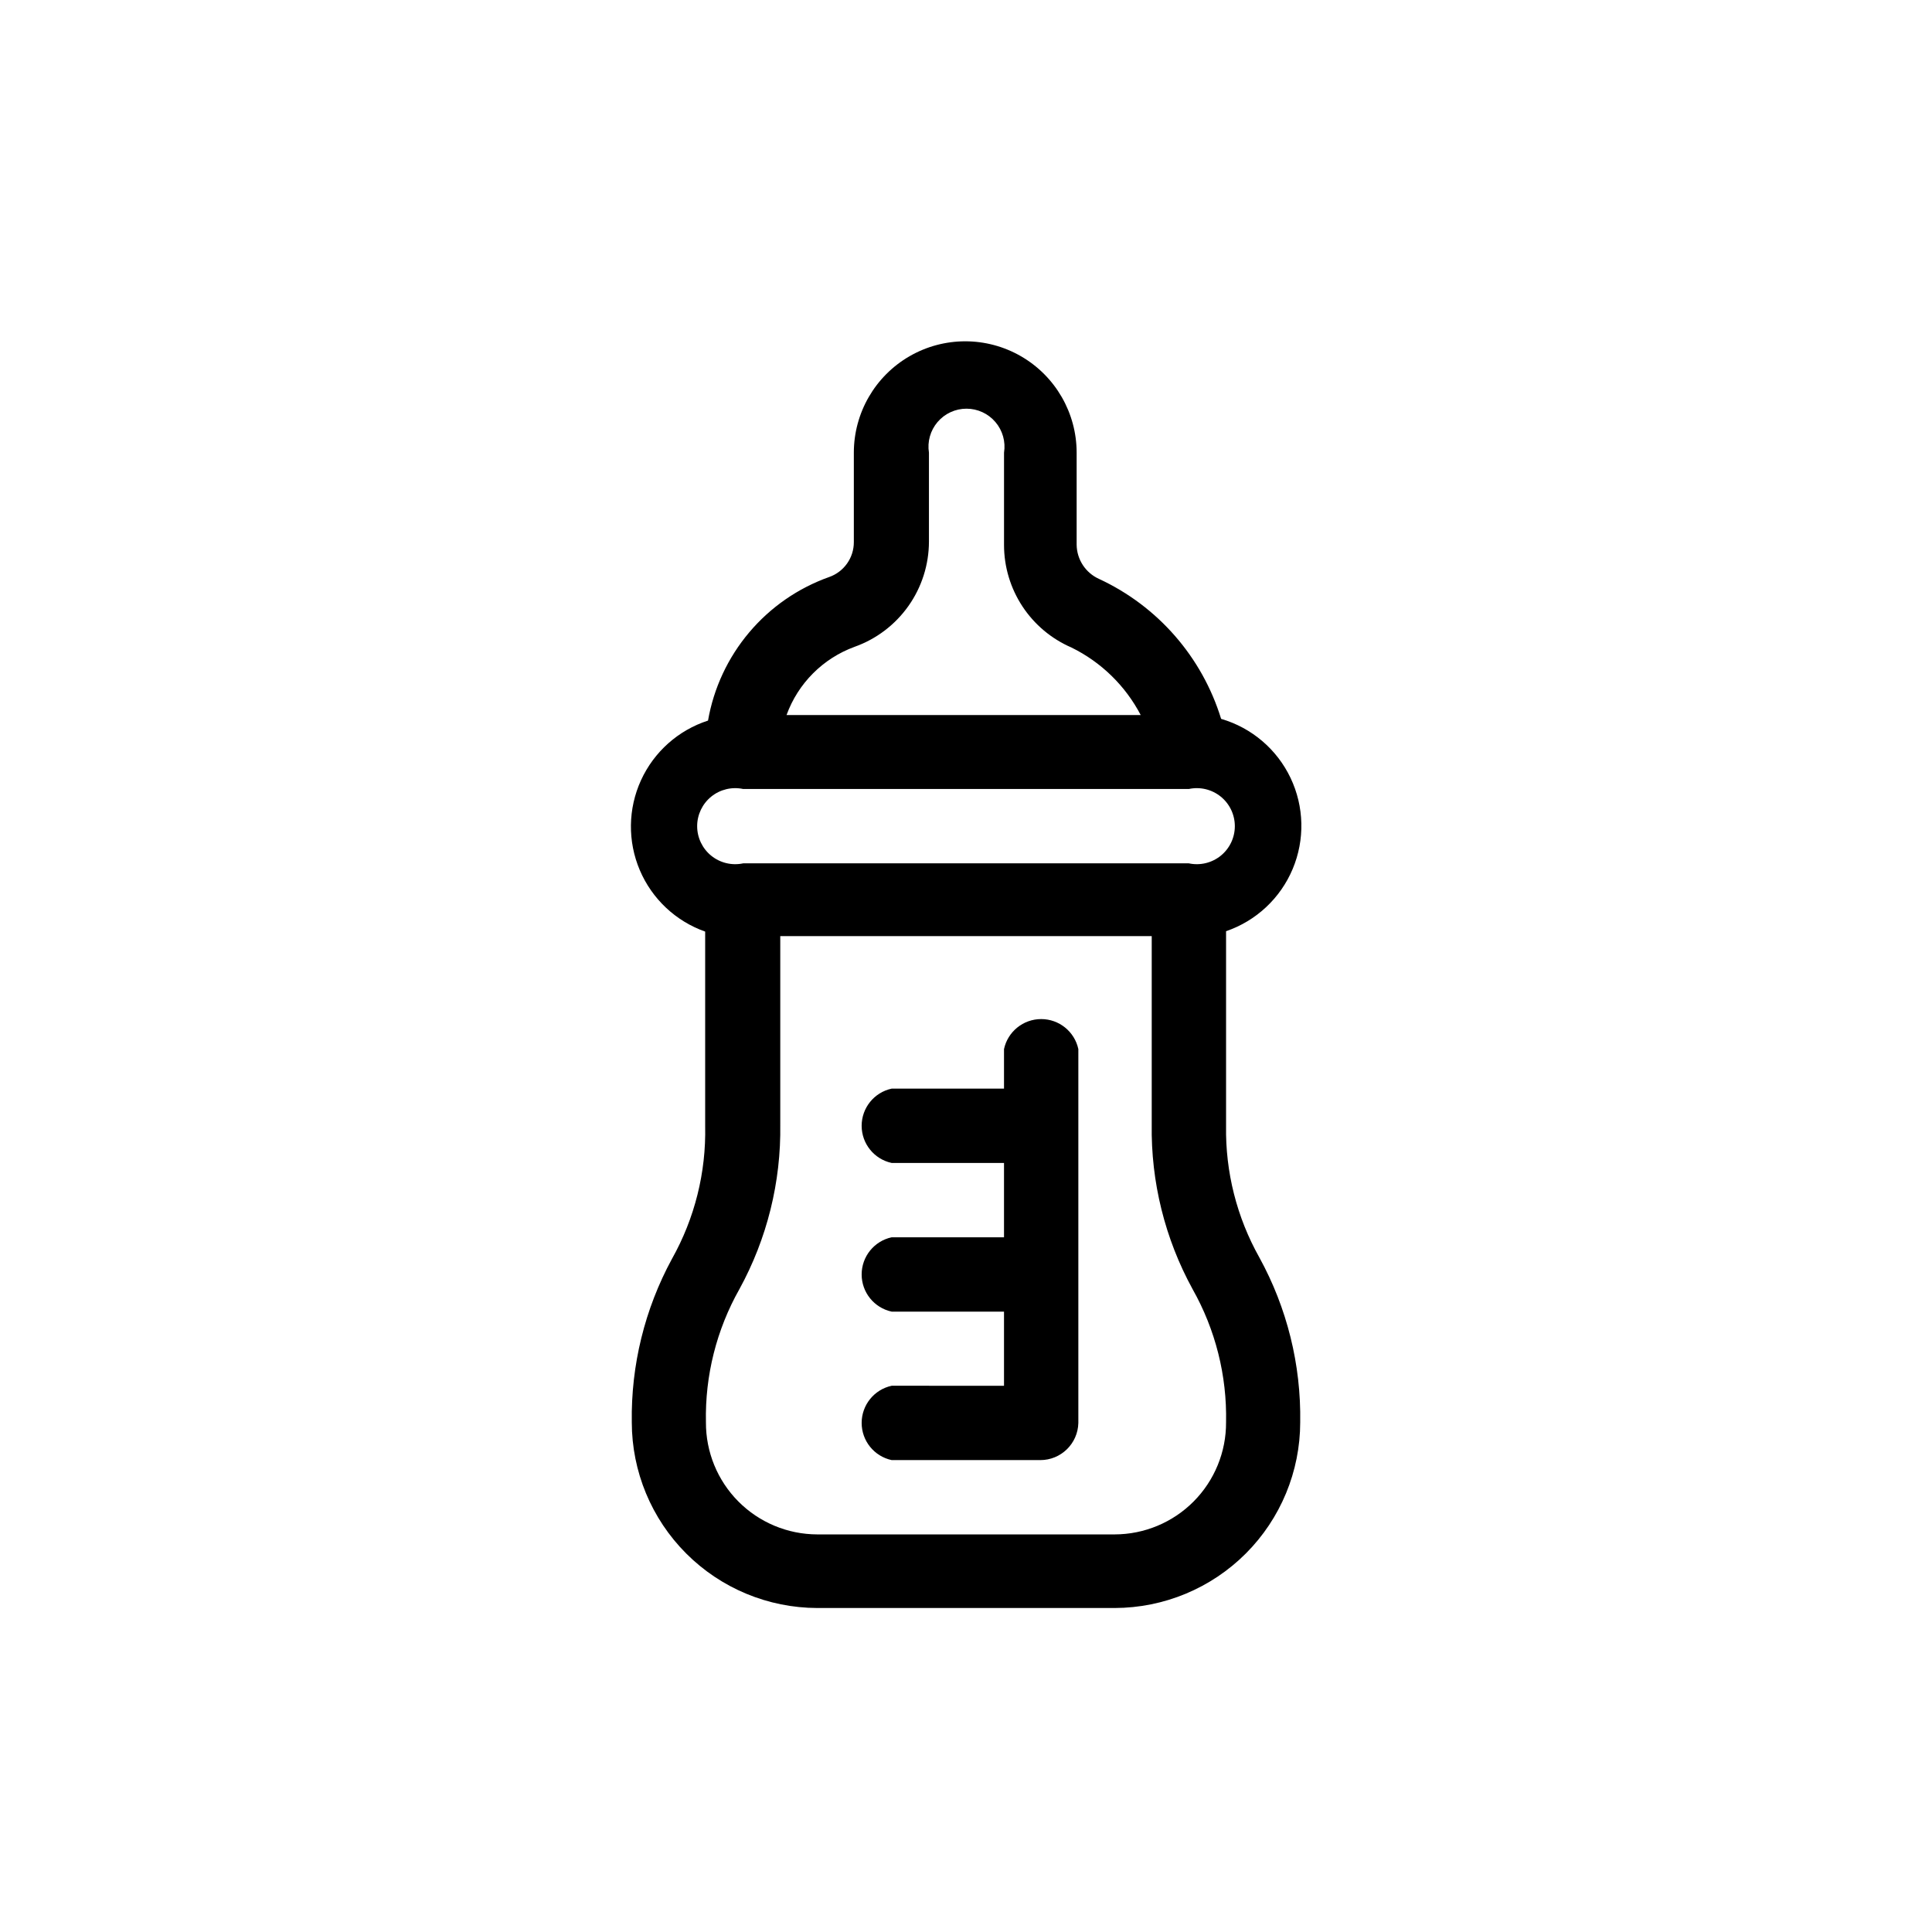 <?xml version="1.0" encoding="UTF-8"?>
<!-- Uploaded to: SVG Repo, www.svgrepo.com, Generator: SVG Repo Mixer Tools -->
<svg fill="#000000" width="800px" height="800px" version="1.1" viewBox="144 144 512 512" xmlns="http://www.w3.org/2000/svg">
 <g>
  <path d="m468.92 442.37v-51.59c7.965-2.727 14.387-8.723 17.648-16.484 3.266-7.758 3.059-16.543-0.562-24.145-3.617-7.598-10.312-13.289-18.395-15.645-5.035-16.387-16.793-29.867-32.344-37.082-3.578-1.605-5.898-5.144-5.945-9.066v-24.387c0-10.547-5.629-20.293-14.762-25.566-9.133-5.273-20.391-5.273-29.523 0-9.133 5.273-14.762 15.02-14.762 25.566v23.68c0.02 4.172-2.613 7.894-6.551 9.27-8.238 2.93-15.551 7.996-21.188 14.68-5.641 6.684-9.402 14.746-10.902 23.359-7.883 2.551-14.328 8.293-17.77 15.828-3.438 7.535-3.555 16.168-0.32 23.793s9.523 13.539 17.332 16.301v51.488c0.273 12.336-2.773 24.516-8.816 35.27-7.203 13.27-10.863 28.176-10.629 43.277 0.012 13.039 5.195 25.547 14.414 34.773 9.215 9.227 21.715 14.422 34.758 14.449h78.793c13.043-0.027 25.543-5.223 34.762-14.449 9.215-9.227 14.398-21.734 14.41-34.773 0.246-15.254-3.488-30.309-10.832-43.68-5.973-10.637-9.016-22.668-8.816-34.867zm-98.441-126.96c5.754-2.047 10.734-5.824 14.262-10.812 3.527-4.984 5.426-10.941 5.438-17.051v-23.578c-0.465-2.91 0.367-5.883 2.281-8.125 1.914-2.246 4.719-3.539 7.668-3.539s5.75 1.293 7.664 3.539c1.914 2.242 2.75 5.215 2.285 8.125v24.488c0.008 5.773 1.707 11.426 4.883 16.25 3.18 4.824 7.699 8.613 13.004 10.902 7.856 3.863 14.281 10.129 18.336 17.887h-93.859c3.047-8.398 9.648-15.02 18.039-18.086zm-29.523 37.684h118.09c2.977-0.641 6.082 0.098 8.453 2.008 2.371 1.914 3.746 4.797 3.746 7.84 0 3.047-1.375 5.93-3.746 7.844-2.371 1.91-5.477 2.648-8.453 2.008h-118.09c-2.977 0.641-6.086-0.098-8.457-2.008-2.367-1.914-3.746-4.797-3.746-7.844 0-3.043 1.379-5.926 3.746-7.84 2.371-1.91 5.481-2.648 8.457-2.008zm98.441 197.54h-78.793c-7.863-0.012-15.395-3.156-20.934-8.73-5.539-5.578-8.629-13.133-8.59-20.992-0.262-12.34 2.801-24.52 8.867-35.27 7.336-13.375 11.066-28.426 10.832-43.68v-49.879l98.441 0.004v49.879-0.004c-0.234 15.254 3.5 30.305 10.832 43.68 6.066 10.75 9.129 22.93 8.867 35.27 0.043 7.859-3.051 15.414-8.59 20.992-5.539 5.574-13.07 8.719-20.934 8.73z"/>
  <path d="m380.3 511.24c-4.641 1.004-7.953 5.106-7.953 9.852s3.312 8.848 7.953 9.848h39.398c5.465 0.004 9.938-4.356 10.074-9.824v-99.098c-1-4.641-5.102-7.953-9.848-7.953-4.746 0-8.852 3.312-9.852 7.953v10.48h-29.773c-4.641 1-7.953 5.102-7.953 9.848s3.312 8.848 7.953 9.848h29.773v19.699h-29.773c-4.641 1.004-7.953 5.106-7.953 9.852 0 4.746 3.312 8.848 7.953 9.848h29.773v19.648z"/>
 </g>
</svg>